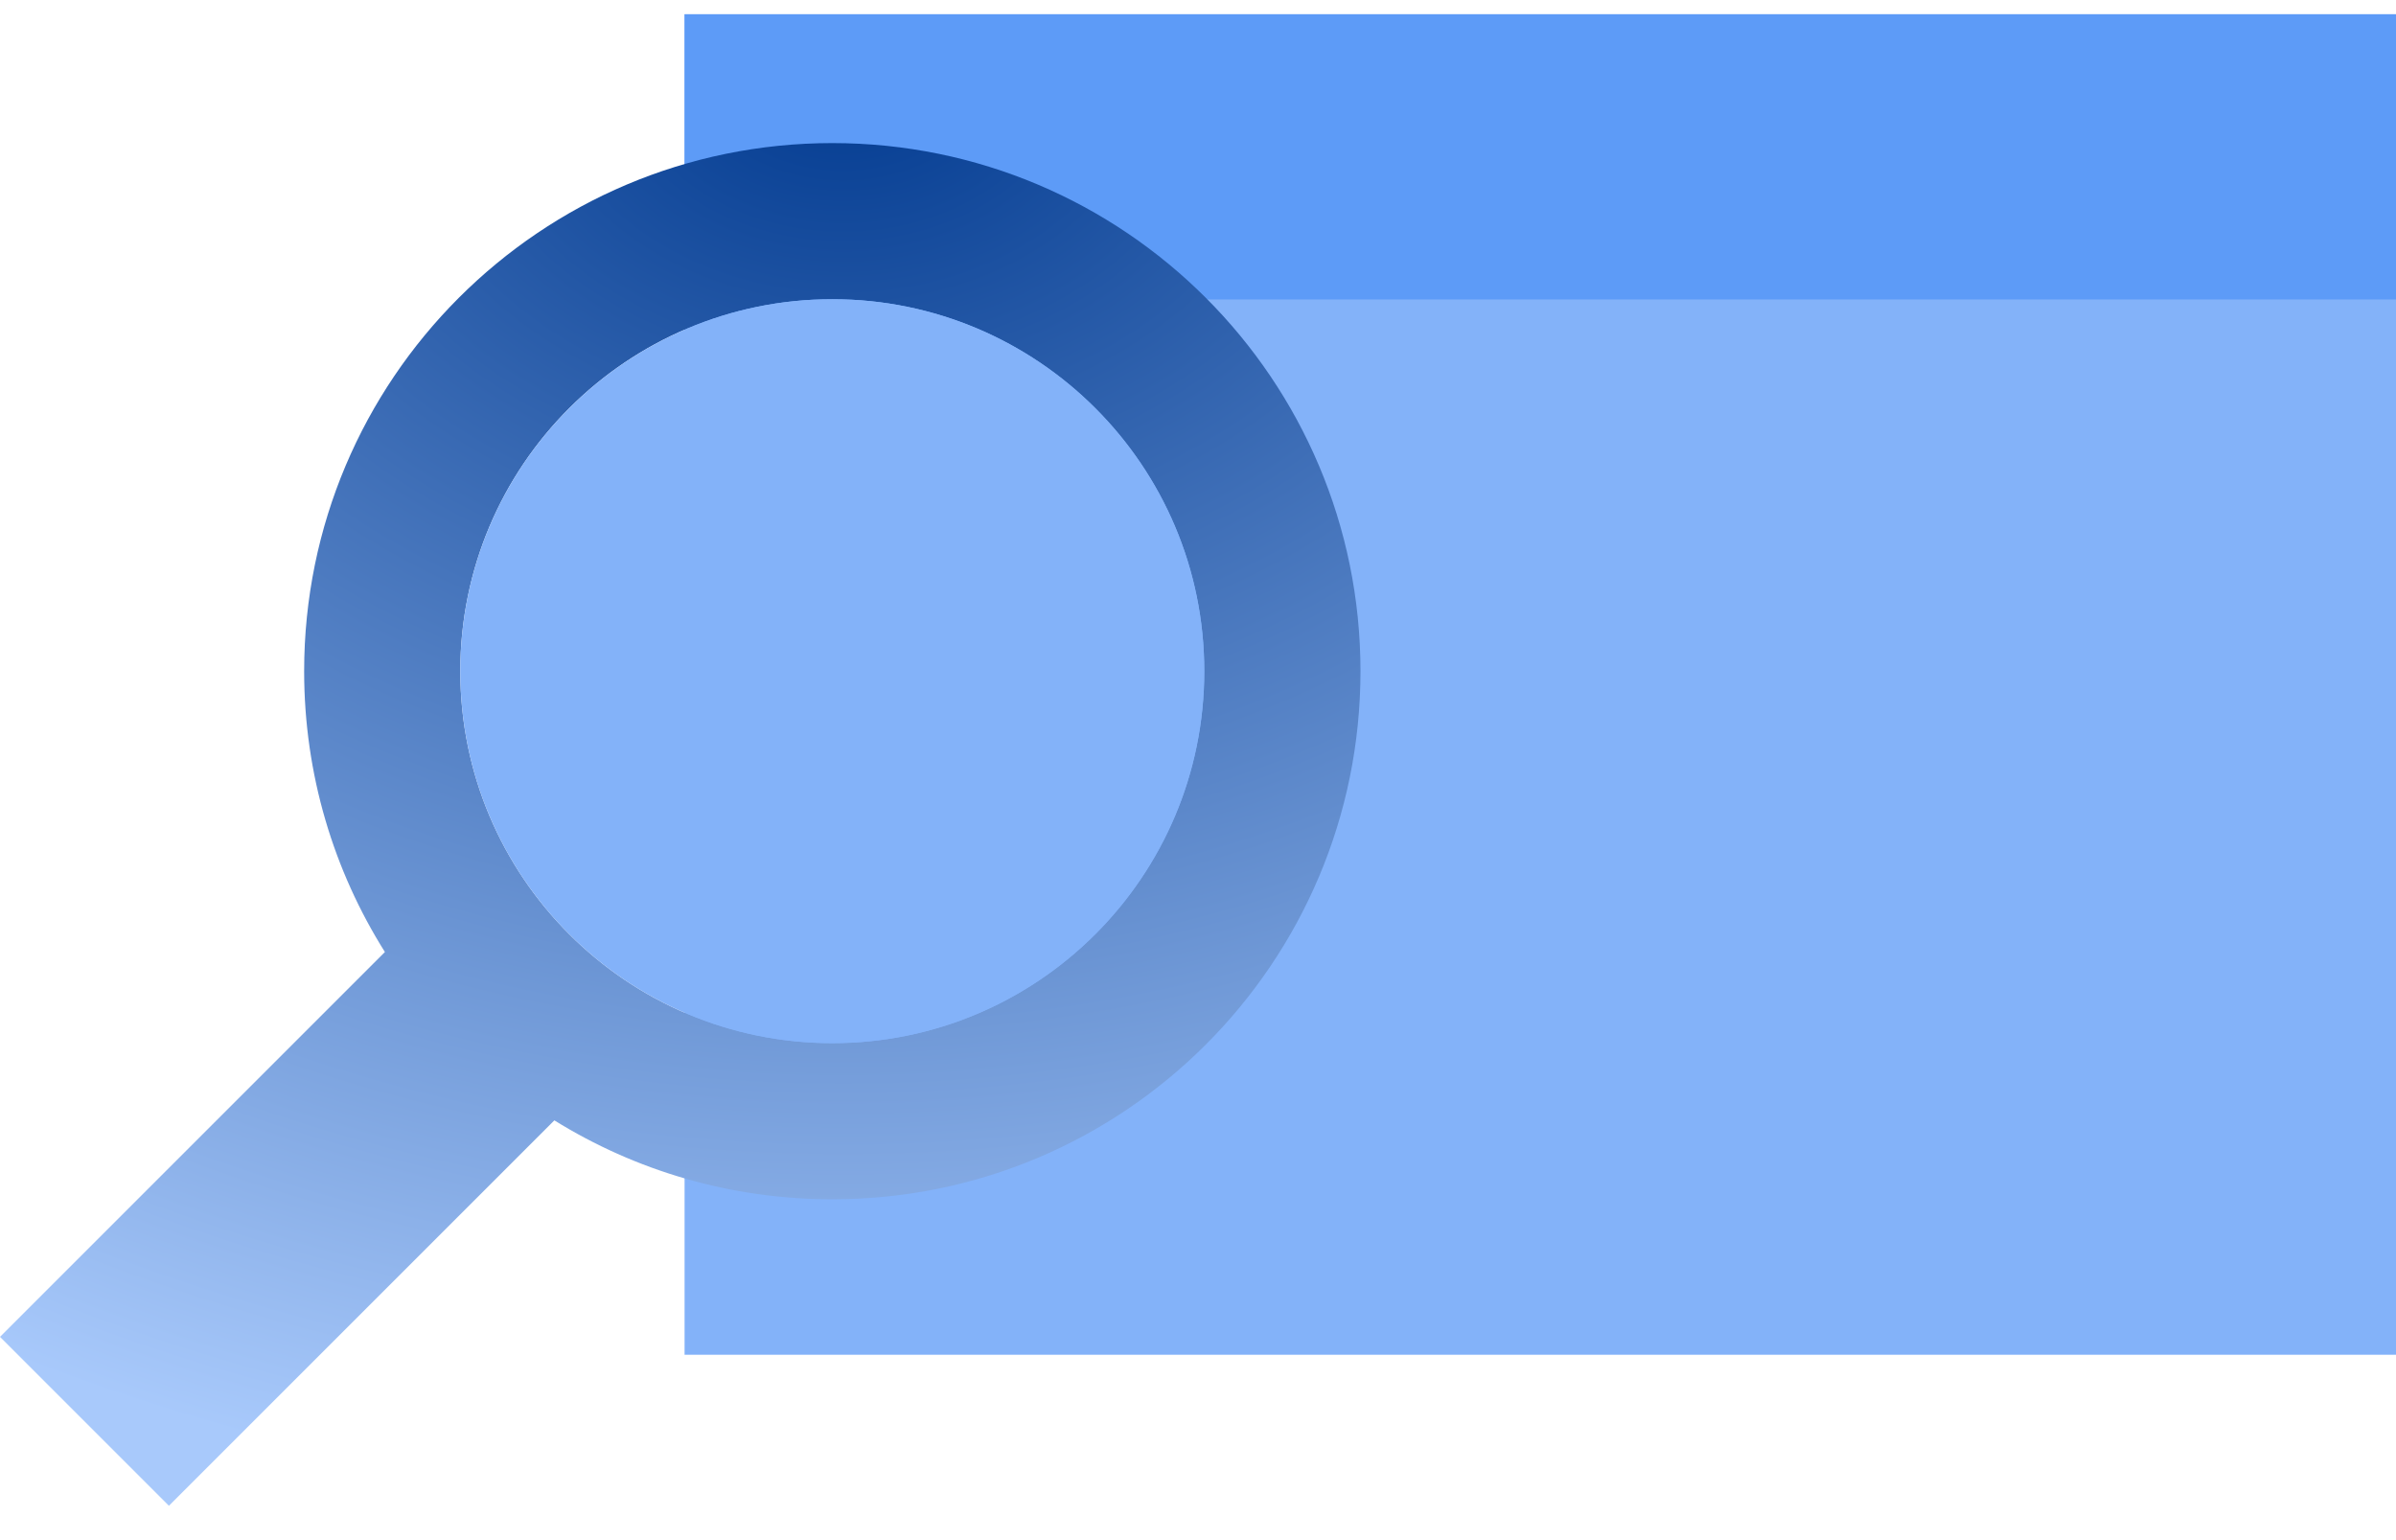 <svg width="84" height="54" viewBox="0 0 84 54" fill="none" xmlns="http://www.w3.org/2000/svg">
<path d="M84 0.5H24V47.5H84V0.5Z" fill="#83B2F9"/>
<g style="mix-blend-mode:multiply">
<path d="M84 0.5H24V10.5H84V0.5Z" fill="#5D9BF7"/>
</g>
<g style="mix-blend-mode:multiply">
<path fill-rule="evenodd" clip-rule="evenodd" d="M29.179 42.05C39.406 42.05 47.696 33.76 47.696 23.533C47.696 13.307 39.406 5.017 29.179 5.017C18.953 5.017 10.663 13.307 10.663 23.533C10.663 27.151 11.7 30.527 13.494 33.379L0 46.873L5.922 52.795L19.435 39.282C22.265 41.037 25.604 42.05 29.179 42.05ZM42.22 23.533C42.22 30.736 36.381 36.575 29.178 36.575C21.976 36.575 16.137 30.736 16.137 23.533C16.137 16.33 21.976 10.491 29.178 10.491C36.381 10.491 42.22 16.33 42.22 23.533Z" fill="url(#paint0_radial_2712_9122)"/>
</g>
<g style="mix-blend-mode:multiply">
<path d="M29.178 36.575C36.381 36.575 42.22 30.736 42.22 23.533C42.22 16.33 36.381 10.491 29.178 10.491C21.976 10.491 16.137 16.33 16.137 23.533C16.137 30.736 21.976 36.575 29.178 36.575Z" fill="#83B2F9"/>
</g>
<defs>
<radialGradient id="paint0_radial_2712_9122" cx="0" cy="0" r="1" gradientUnits="userSpaceOnUse" gradientTransform="translate(29.5 2) rotate(90) scale(51 64.109)">
<stop stop-color="#00398F"/>
<stop offset="1" stop-color="#A8C9FB"/>
</radialGradient>
</defs>
</svg>
